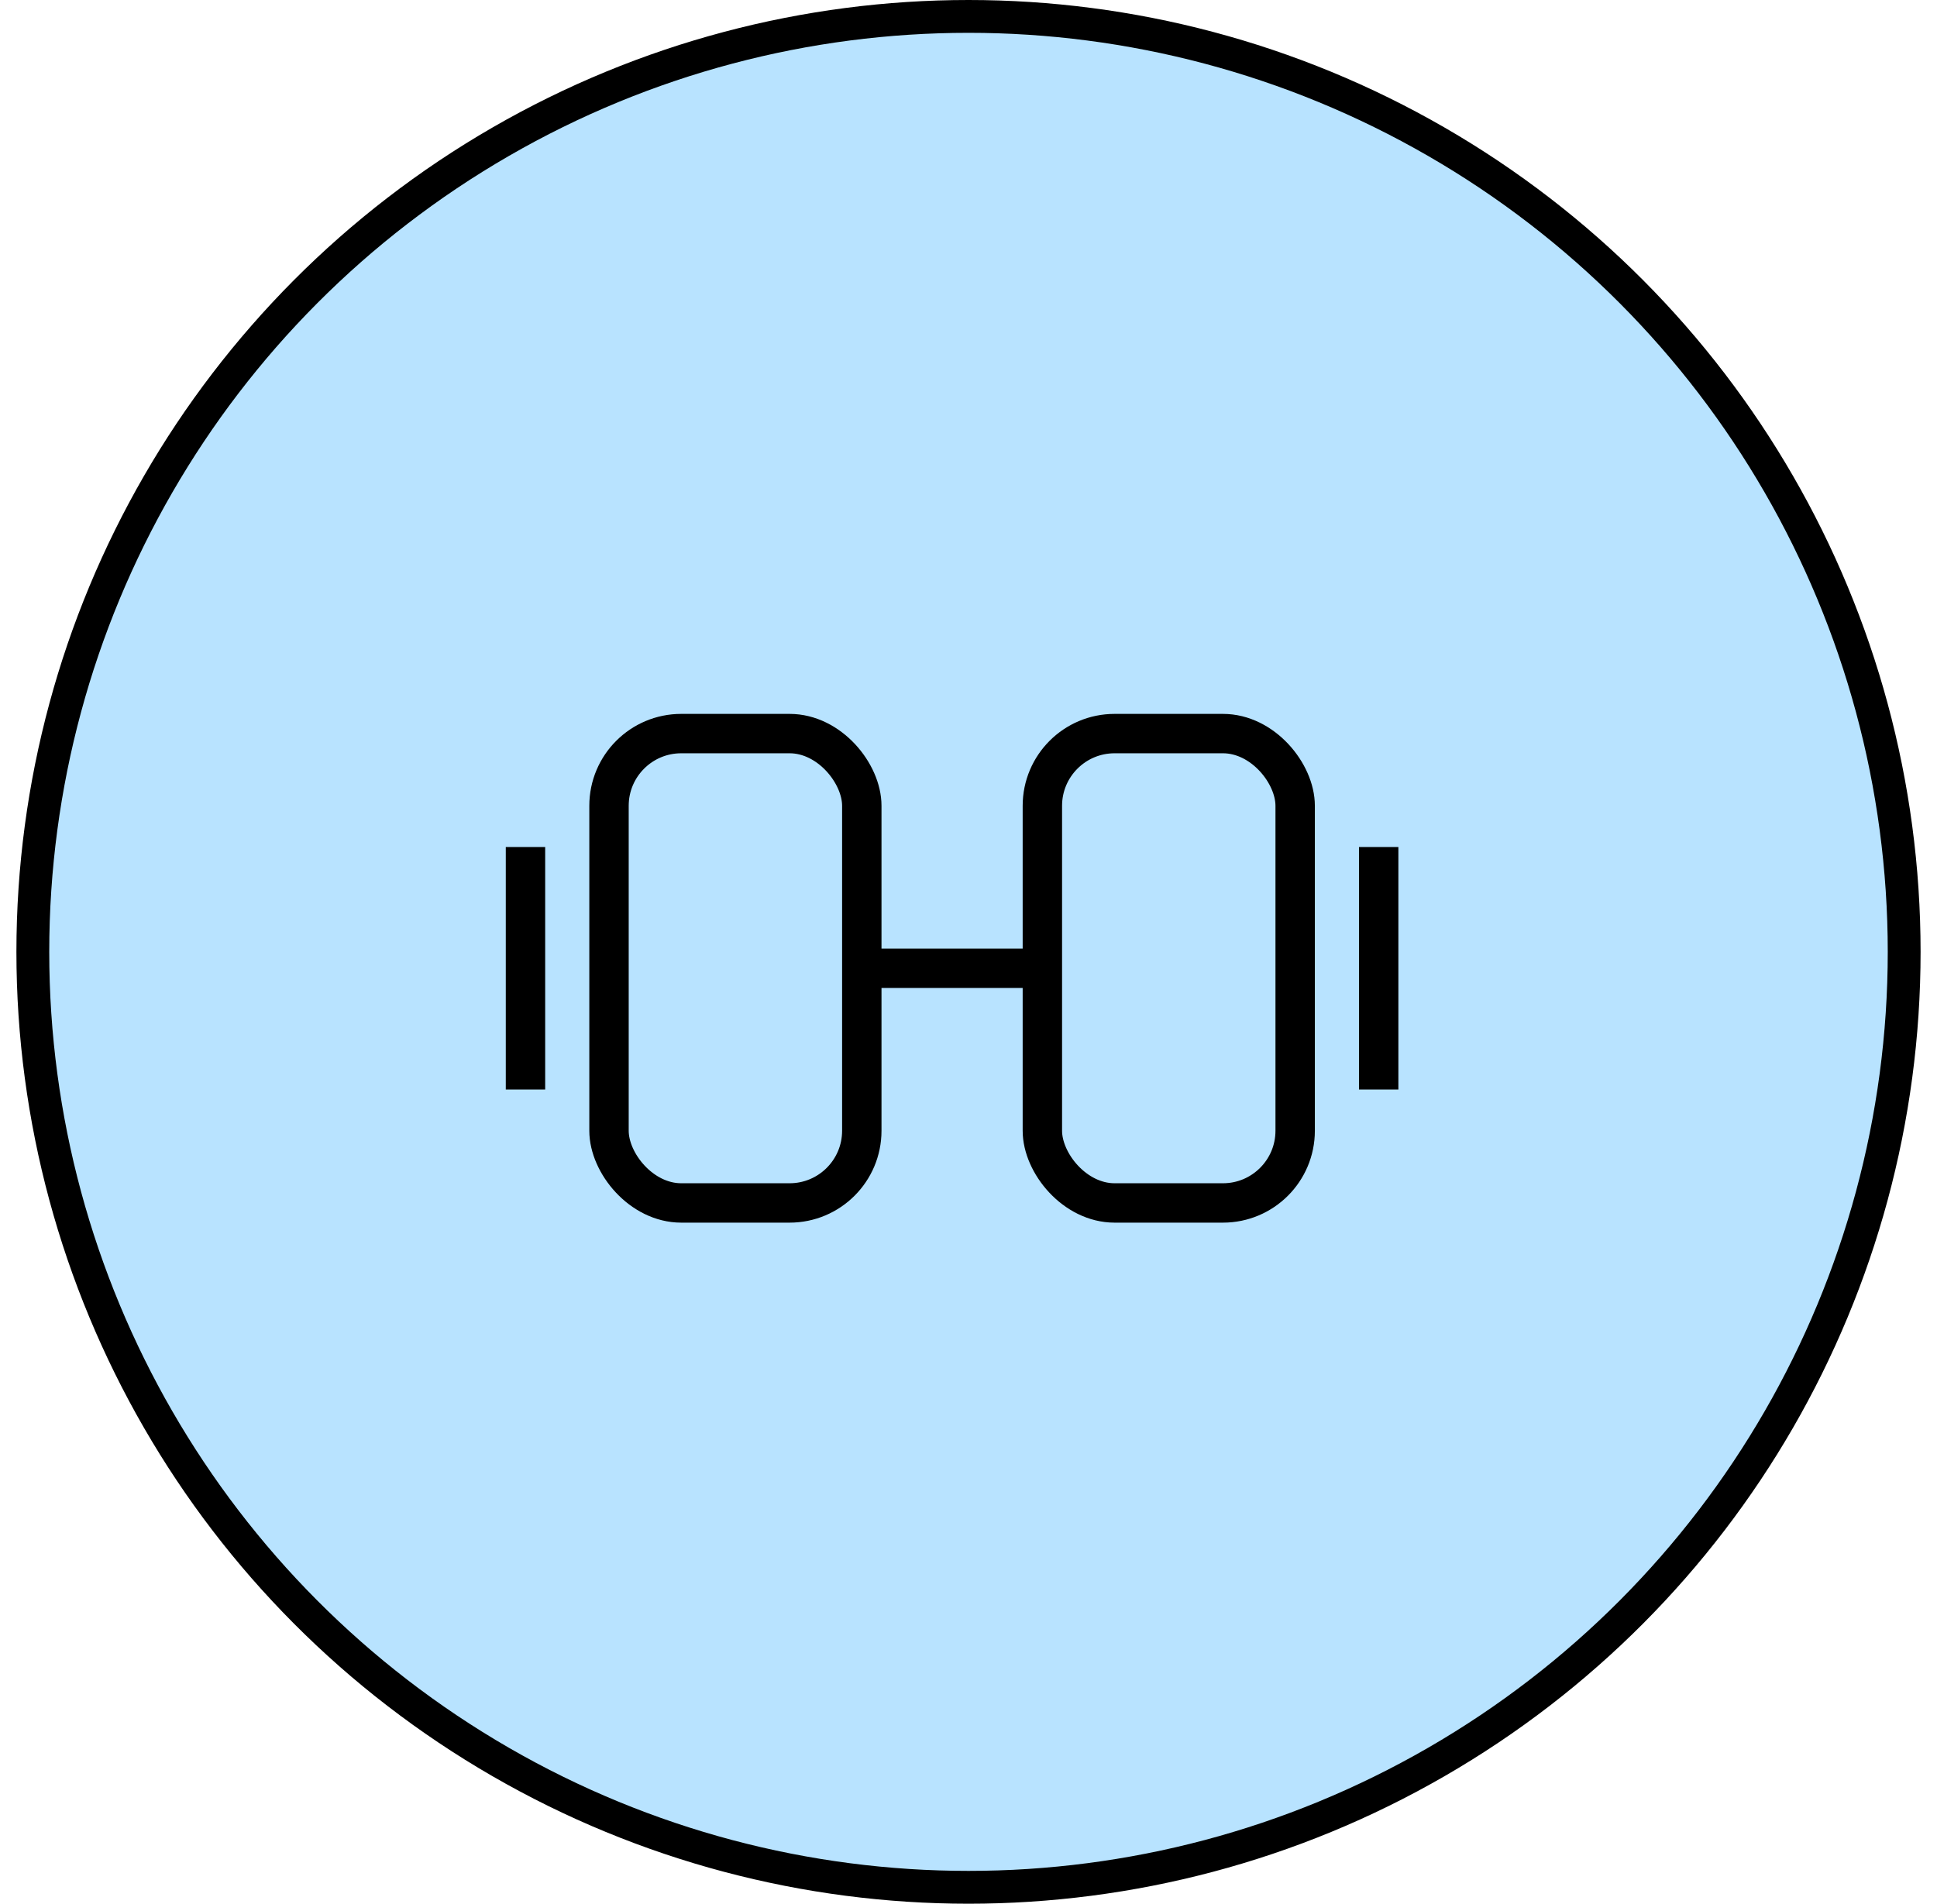 <svg width="59" height="58" viewBox="0 0 59 58" fill="none" xmlns="http://www.w3.org/2000/svg">
<circle cx="29.5" cy="29" r="28.5" fill="#B8E3FF" stroke="black"/>
<rect x="31.75" y="22.35" width="7.7" height="14.3" rx="2.2" stroke="black" stroke-width="1.2"/>
<rect x="18.55" y="22.35" width="7.7" height="14.3" rx="2.2" stroke="black" stroke-width="1.2"/>
<path d="M26.302 29.5H31.698" stroke="black" stroke-width="1.2" stroke-linecap="round" stroke-linejoin="round"/>
<path d="M41.994 32.594V26.406" stroke="black" stroke-width="1.2" stroke-linecap="square" stroke-linejoin="round"/>
<path d="M16.006 32.594V26.406" stroke="black" stroke-width="1.2" stroke-linecap="square" stroke-linejoin="round"/>
</svg>
